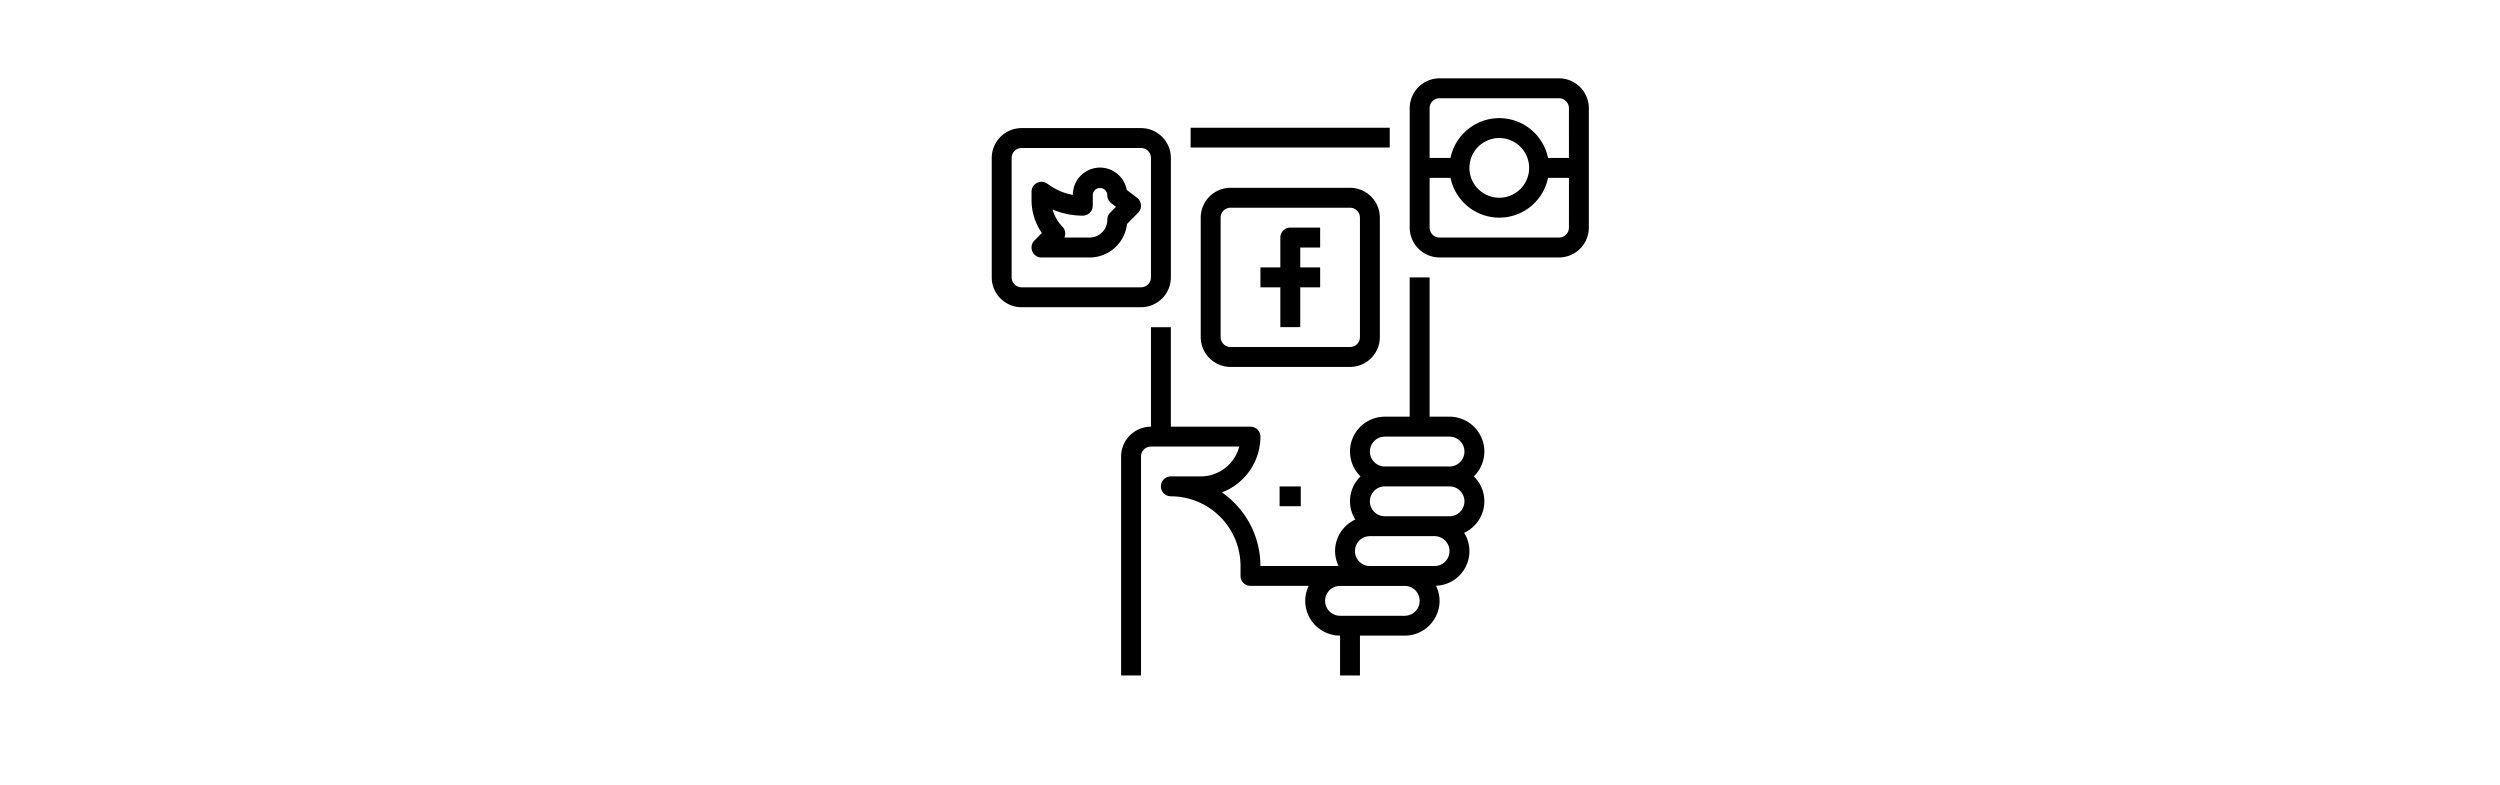 <svg xmlns="http://www.w3.org/2000/svg" width="242" height="76" viewBox="0 0 242 76"><defs><style>.a{fill:none;}</style></defs><g transform="translate(-1334 -372)"><g transform="translate(1430 379.582)"><g transform="translate(19.252 4.784)"><g transform="translate(0 0)"><rect width="19.274" height="1.914" transform="translate(0 0)"/></g></g><g transform="translate(12.523 19.267)"><path d="M139.162,176.858a3.376,3.376,0,0,0-3.372-3.372h-1.927V160h-1.927v13.487h-2.408a3.367,3.367,0,0,0-2.352,5.78,3.331,3.331,0,0,0-.507,4.175,3.369,3.369,0,0,0-1.958,3.05,3.332,3.332,0,0,0,.338,1.445h-7.563a8.666,8.666,0,0,0-3.727-7.12,5.79,5.79,0,0,0,3.727-5.4.963.963,0,0,0-.963-.963h-7.707v-9.633H106.89v9.633a2.893,2.893,0,0,0-2.89,2.89v21.193h1.927V177.34a.964.964,0,0,1,.963-.963h8.548a3.859,3.859,0,0,1-3.731,2.89h-2.89a.963.963,0,1,0,0,1.927,6.751,6.751,0,0,1,6.743,6.743v.963a.963.963,0,0,0,.963.963h5.637a3.333,3.333,0,0,0-.338,1.445,3.376,3.376,0,0,0,3.372,3.372v3.853h1.927V194.68h4.335a3.376,3.376,0,0,0,3.372-3.372,3.33,3.33,0,0,0-.346-1.459,3.346,3.346,0,0,0,2.723-5.124,3.355,3.355,0,0,0,.938-5.459A3.358,3.358,0,0,0,139.162,176.858Zm-7.707,15.9h-6.262a1.445,1.445,0,1,1,0-2.89h6.262a1.445,1.445,0,1,1,0,2.89Zm2.89-4.817h-6.262a1.445,1.445,0,0,1,0-2.89h6.262a1.445,1.445,0,1,1,0,2.89Zm1.445-4.817h-6.262a1.445,1.445,0,1,1,0-2.89h6.262a1.445,1.445,0,0,1,0,2.89Zm0-4.817h-6.262a1.445,1.445,0,1,1,0-2.89h6.262a1.445,1.445,0,1,1,0,2.89Z" transform="translate(-104 -160)"/></g><g transform="translate(3.853 8.67)"><path d="M42.594,75.592a.962.962,0,0,0-.378-.7l-1-.76A2.629,2.629,0,0,0,36,74.614a5.592,5.592,0,0,1-2.164-.874l-.336-.227a.963.963,0,0,0-1.5.8v.79a5.564,5.564,0,0,0,1,3.2l-.721.729a.963.963,0,0,0,.685,1.641h4.668a3.647,3.647,0,0,0,3.608-3.24l1.079-1.092A.964.964,0,0,0,42.594,75.592Zm-2.979.74a.962.962,0,0,0-.279.677,1.722,1.722,0,0,1-1.7,1.734H35.181a.965.965,0,0,0-.2-1.063,3.684,3.684,0,0,1-.934-1.646,7.493,7.493,0,0,0,2.917.589.963.963,0,0,0,.963-.963V74.649a.7.7,0,1,1,1.407,0,.964.964,0,0,0,.381.768l.459.348Z" transform="translate(-32 -72)"/></g><g transform="translate(26.01 14.45)"><path d="M221.78,121.927V120h-2.89a.963.963,0,0,0-.963.963v2.89H216v1.927h1.927v3.853h1.927V125.78h1.927v-1.927h-1.927v-1.927Z" transform="translate(-216 -120)"/></g><g transform="translate(20.23 10.597)"><path d="M182.45,88H170.89A2.893,2.893,0,0,0,168,90.89v11.56a2.893,2.893,0,0,0,2.89,2.89h11.56a2.893,2.893,0,0,0,2.89-2.89V90.89A2.893,2.893,0,0,0,182.45,88Zm.963,14.45a.964.964,0,0,1-.963.963H170.89a.964.964,0,0,1-.963-.963V90.89a.964.964,0,0,1,.963-.963h11.56a.964.964,0,0,1,.963.963Z" transform="translate(-168 -88)"/></g><g transform="translate(0 4.817)"><path d="M14.45,40H2.89A2.893,2.893,0,0,0,0,42.89V54.45a2.893,2.893,0,0,0,2.89,2.89H14.45a2.893,2.893,0,0,0,2.89-2.89V42.89A2.893,2.893,0,0,0,14.45,40Zm.963,14.45a.964.964,0,0,1-.963.963H2.89a.964.964,0,0,1-.963-.963V42.89a.964.964,0,0,1,.963-.963H14.45a.964.964,0,0,1,.963.963Z" transform="translate(0 -40)"/></g><g transform="translate(40.46)"><path d="M350.45,0H338.89A2.893,2.893,0,0,0,336,2.89V14.45a2.893,2.893,0,0,0,2.89,2.89h11.56a2.893,2.893,0,0,0,2.89-2.89V2.89A2.893,2.893,0,0,0,350.45,0Zm.963,14.45a.964.964,0,0,1-.963.963H338.89a.964.964,0,0,1-.963-.963V9.633h2.024a4.817,4.817,0,0,0,9.439,0h2.024ZM341.78,8.67a2.89,2.89,0,1,1,2.89,2.89A2.893,2.893,0,0,1,341.78,8.67Zm9.633-.963h-2.024a4.817,4.817,0,0,0-9.439,0h-2.024V2.89a.964.964,0,0,1,.963-.963h11.56a.964.964,0,0,1,.963.963Z" transform="translate(-336)"/></g><g transform="translate(27.864 39.505)"><g transform="translate(0 0)"><rect width="2.05" height="1.914"/></g></g></g><rect class="a" width="242" height="76" transform="translate(1334 372)"/></g></svg>